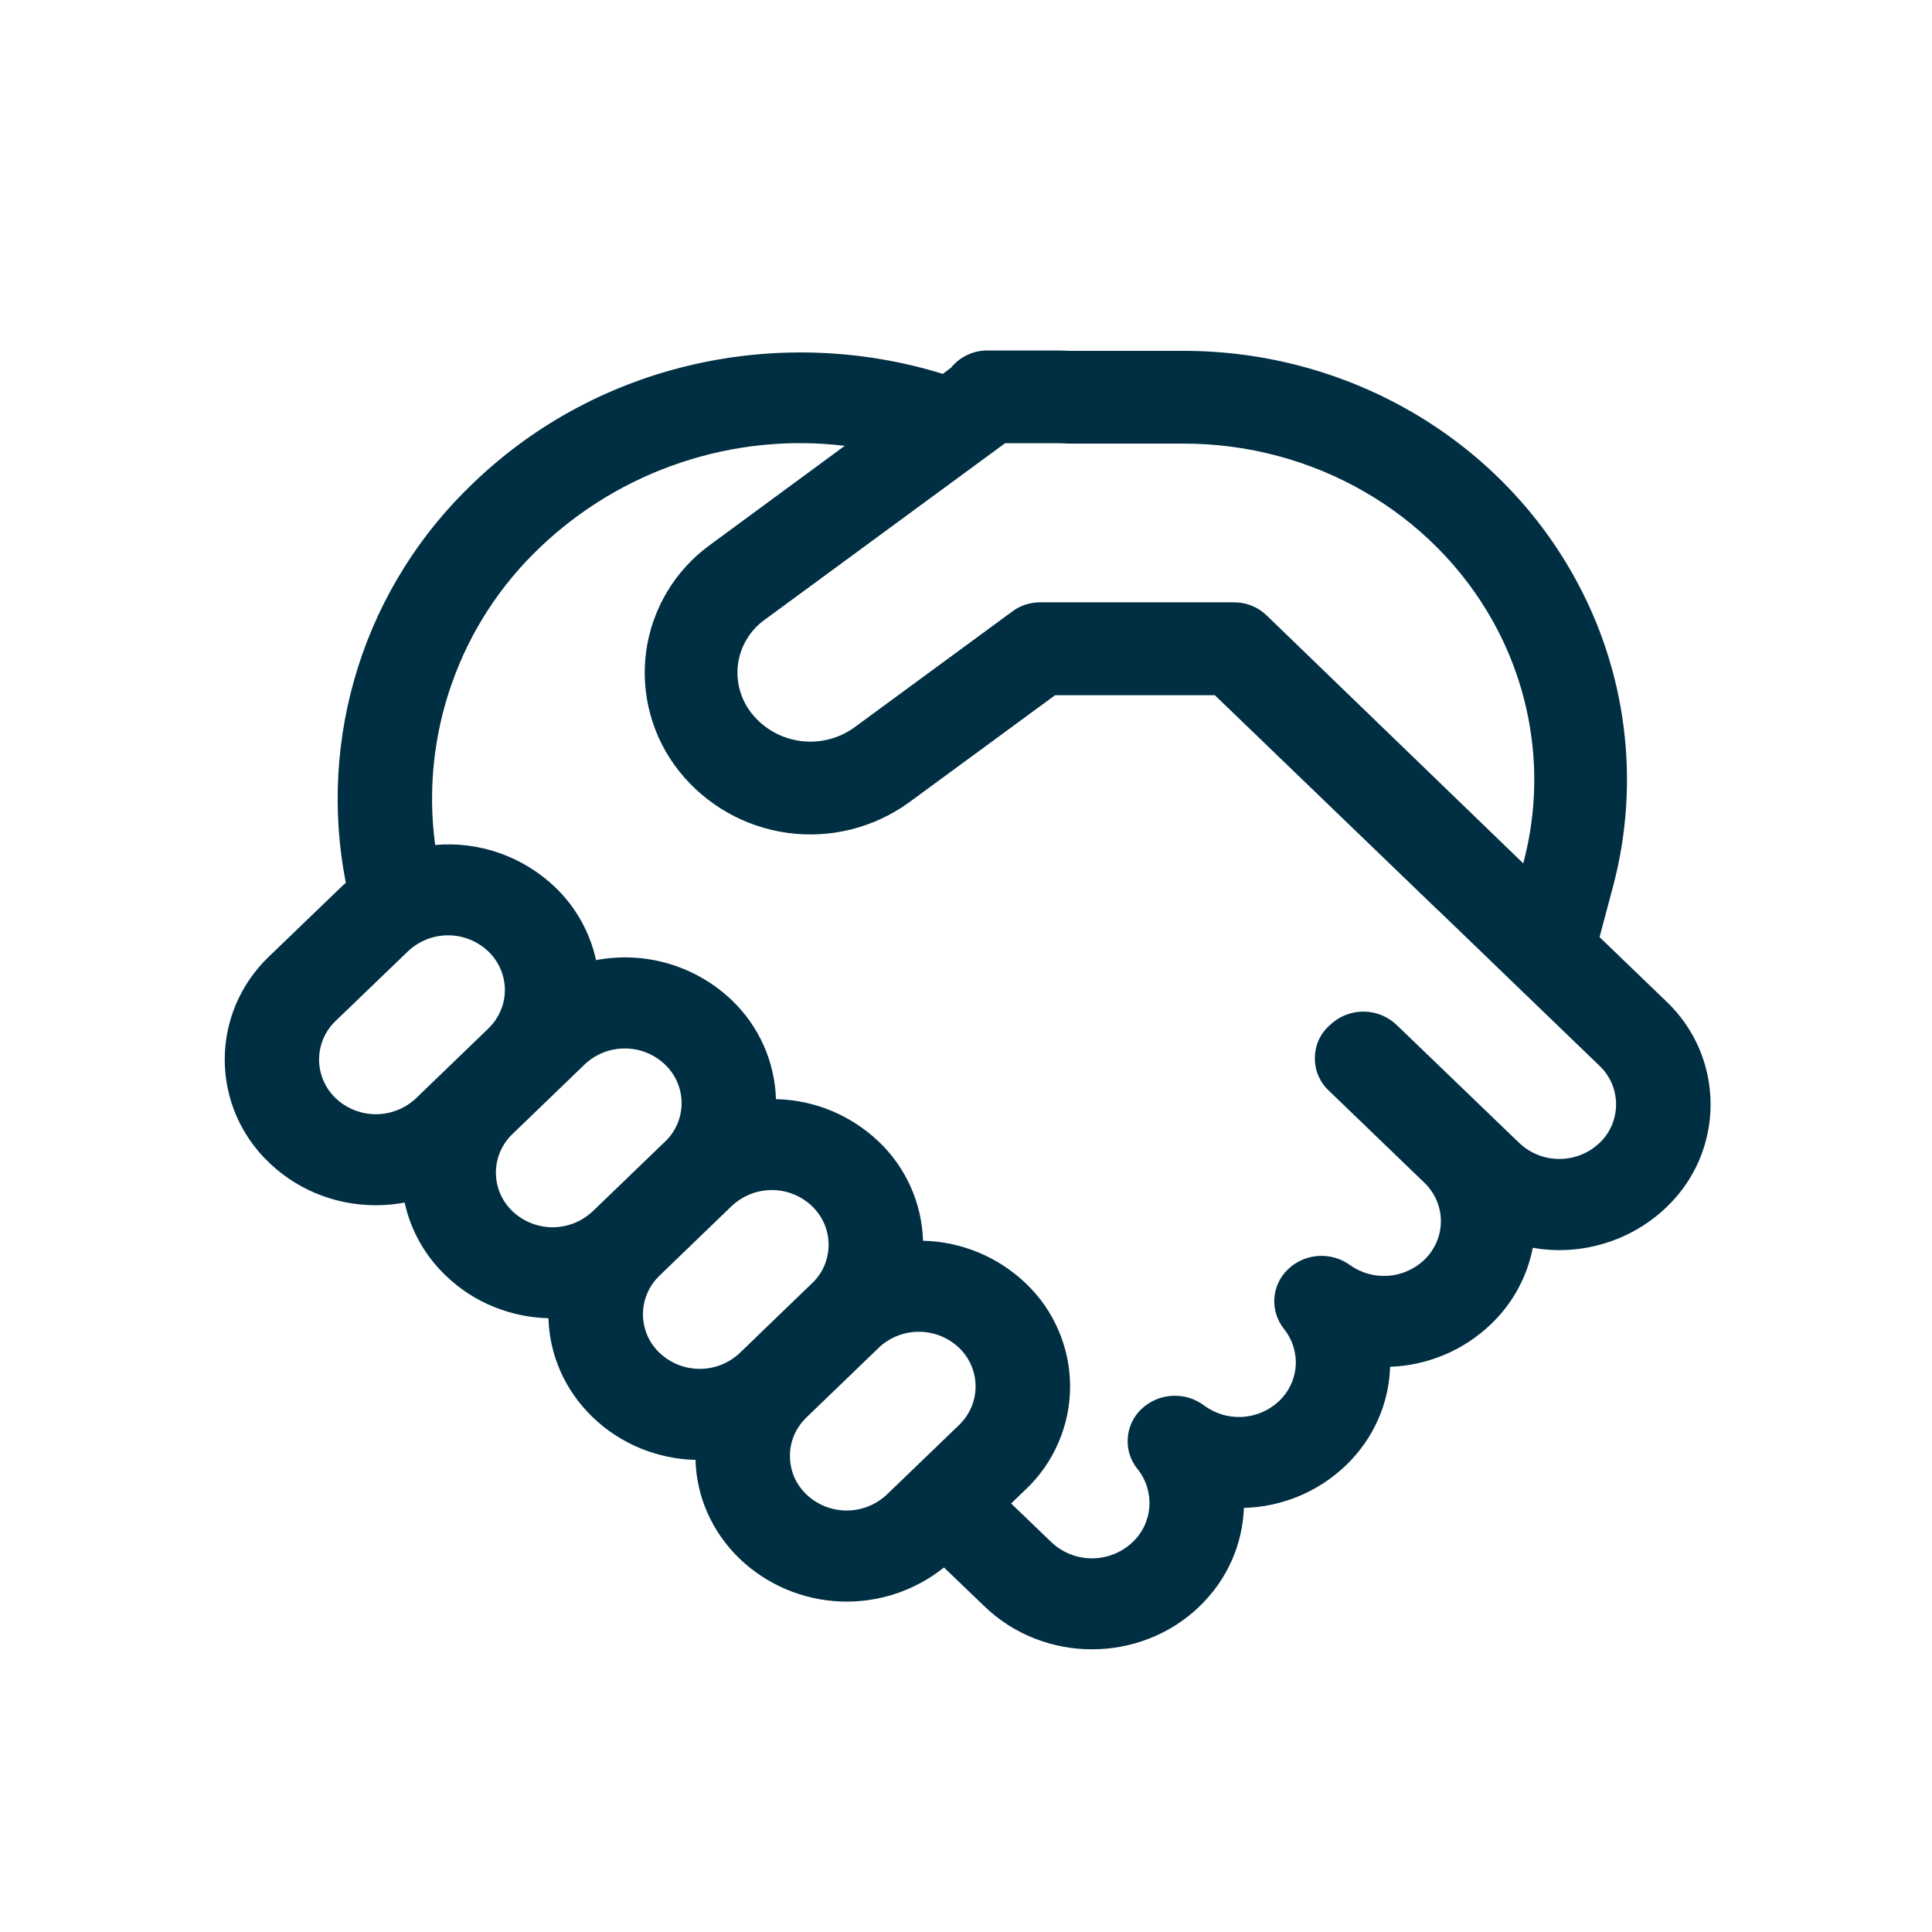 <svg width="25" height="25" viewBox="0 0 25 25" fill="none" xmlns="http://www.w3.org/2000/svg">
<path d="M12.774 4.535C12.685 4.535 12.596 4.555 12.515 4.594C12.434 4.632 12.363 4.689 12.306 4.758L12.2 4.838C10.13 4.197 7.768 4.667 6.124 6.251C5.436 6.904 4.923 7.721 4.635 8.625C4.347 9.53 4.292 10.492 4.475 11.423C4.455 11.441 4.435 11.46 4.415 11.478L3.48 12.378C3.3 12.55 3.156 12.757 3.057 12.986C2.959 13.214 2.908 13.461 2.908 13.71C2.908 13.96 2.959 14.206 3.057 14.435C3.156 14.664 3.3 14.871 3.48 15.042C3.958 15.503 4.62 15.676 5.236 15.561C5.312 15.908 5.488 16.238 5.768 16.506C6.136 16.862 6.615 17.045 7.097 17.058C7.11 17.523 7.301 17.984 7.67 18.339C8.038 18.694 8.518 18.879 9 18.891C9.012 19.355 9.204 19.817 9.573 20.172C9.925 20.507 10.387 20.703 10.873 20.723C11.359 20.743 11.836 20.587 12.215 20.283L12.74 20.787C13.508 21.527 14.753 21.527 15.521 20.787C15.888 20.434 16.079 19.976 16.096 19.512C16.589 19.5 17.06 19.303 17.416 18.962C17.783 18.608 17.974 18.149 17.988 17.686C18.476 17.669 18.94 17.473 19.293 17.135C19.584 16.856 19.764 16.509 19.834 16.146C20.143 16.201 20.46 16.181 20.76 16.09C21.06 16 21.335 15.84 21.562 15.623C21.743 15.452 21.887 15.245 21.986 15.016C22.084 14.787 22.135 14.54 22.135 14.291C22.135 14.041 22.084 13.794 21.986 13.565C21.887 13.336 21.743 13.13 21.562 12.958L20.698 12.126L20.874 11.466C21.231 10.117 21.05 8.682 20.37 7.463C19.367 5.656 17.421 4.54 15.316 4.54H13.84C13.776 4.537 13.713 4.535 13.649 4.535H12.774ZM15.718 8.994L18.604 11.775L18.608 11.777L20.697 13.791C20.765 13.855 20.819 13.933 20.856 14.018C20.892 14.104 20.912 14.197 20.912 14.291C20.912 14.384 20.892 14.477 20.856 14.563C20.819 14.649 20.765 14.726 20.697 14.79C20.557 14.923 20.371 14.997 20.178 14.997C19.985 14.997 19.799 14.923 19.659 14.79L18.074 13.264C17.957 13.152 17.803 13.09 17.642 13.09C17.48 13.09 17.326 13.152 17.21 13.264L17.193 13.278C17.136 13.332 17.091 13.396 17.06 13.468C17.029 13.54 17.014 13.617 17.014 13.695C17.014 13.773 17.029 13.85 17.06 13.921C17.091 13.993 17.136 14.058 17.193 14.111L18.429 15.302C18.717 15.578 18.717 16.026 18.429 16.304C18.301 16.424 18.136 16.497 17.961 16.509C17.785 16.521 17.611 16.472 17.469 16.37C17.35 16.284 17.204 16.242 17.057 16.252C16.911 16.262 16.772 16.323 16.666 16.425C16.562 16.524 16.499 16.659 16.49 16.802C16.481 16.945 16.526 17.087 16.617 17.199C16.724 17.334 16.778 17.504 16.766 17.676C16.754 17.849 16.677 18.01 16.552 18.129C16.423 18.251 16.254 18.324 16.076 18.335C15.899 18.345 15.723 18.293 15.58 18.186C15.461 18.097 15.315 18.053 15.167 18.062C15.019 18.07 14.879 18.13 14.771 18.232C14.666 18.331 14.602 18.466 14.593 18.611C14.583 18.755 14.628 18.897 14.72 19.01C14.83 19.146 14.884 19.32 14.873 19.495C14.861 19.67 14.784 19.834 14.656 19.955C14.514 20.09 14.326 20.165 14.13 20.165C13.934 20.165 13.746 20.09 13.604 19.955L13.084 19.455L13.274 19.272C13.455 19.101 13.599 18.894 13.697 18.665C13.796 18.436 13.847 18.189 13.847 17.94C13.847 17.69 13.796 17.444 13.697 17.215C13.599 16.985 13.455 16.779 13.274 16.607C12.915 16.263 12.441 16.067 11.944 16.055C11.929 15.569 11.724 15.109 11.372 14.774C11.012 14.43 10.538 14.233 10.041 14.223C10.026 13.737 9.82 13.276 9.468 12.941C9.238 12.722 8.958 12.56 8.653 12.47C8.348 12.38 8.025 12.365 7.713 12.424C7.634 12.063 7.449 11.734 7.181 11.478C6.976 11.283 6.732 11.133 6.465 11.039C6.197 10.945 5.913 10.909 5.631 10.934C5.536 10.23 5.61 9.515 5.846 8.846C6.081 8.176 6.472 7.573 6.987 7.084C7.507 6.587 8.13 6.212 8.812 5.985C9.494 5.757 10.217 5.683 10.931 5.769L9.185 7.053C8.962 7.215 8.774 7.421 8.632 7.658C8.49 7.895 8.398 8.158 8.361 8.432C8.324 8.706 8.343 8.984 8.417 9.25C8.49 9.516 8.617 9.765 8.789 9.981C9.138 10.418 9.641 10.703 10.194 10.778C10.748 10.853 11.309 10.712 11.762 10.384L13.653 8.996H15.717L15.718 8.994ZM9.896 8.019L13.006 5.735H13.649C13.708 5.735 13.767 5.736 13.826 5.74H15.316C17.001 5.74 18.538 6.634 19.322 8.046C19.852 9.002 19.991 10.112 19.714 11.159L19.71 11.171L16.398 7.971C16.286 7.858 16.134 7.795 15.975 7.794H13.455C13.327 7.795 13.203 7.835 13.101 7.911L11.051 9.416C10.85 9.56 10.601 9.621 10.356 9.588C10.11 9.555 9.887 9.429 9.731 9.237C9.659 9.147 9.605 9.044 9.574 8.933C9.543 8.822 9.535 8.706 9.55 8.592C9.566 8.478 9.604 8.368 9.664 8.27C9.723 8.171 9.802 8.086 9.896 8.019ZM10.426 18.351L10.438 18.339L11.372 17.439L11.382 17.429C11.523 17.301 11.708 17.231 11.898 17.233C12.089 17.235 12.271 17.309 12.41 17.44C12.477 17.504 12.531 17.582 12.568 17.668C12.605 17.754 12.624 17.846 12.624 17.94C12.624 18.033 12.605 18.126 12.568 18.212C12.531 18.298 12.477 18.375 12.41 18.44L11.475 19.34C11.335 19.472 11.149 19.546 10.956 19.546C10.763 19.546 10.577 19.472 10.437 19.34C10.37 19.276 10.316 19.2 10.279 19.116C10.242 19.031 10.223 18.94 10.222 18.848C10.22 18.756 10.238 18.664 10.273 18.579C10.308 18.493 10.361 18.416 10.426 18.351ZM10.518 16.596L10.506 16.607L9.573 17.507L9.561 17.518C9.42 17.646 9.236 17.715 9.045 17.713C8.855 17.711 8.673 17.637 8.535 17.506C8.468 17.442 8.414 17.366 8.377 17.281C8.34 17.196 8.321 17.105 8.32 17.012C8.319 16.92 8.337 16.828 8.373 16.742C8.408 16.657 8.46 16.58 8.526 16.515L8.535 16.506L9.468 15.606L9.477 15.598C9.618 15.469 9.802 15.398 9.993 15.399C10.184 15.401 10.368 15.475 10.506 15.606C10.573 15.67 10.627 15.746 10.664 15.831C10.701 15.915 10.721 16.006 10.722 16.099C10.723 16.191 10.706 16.283 10.671 16.368C10.636 16.454 10.584 16.531 10.518 16.596ZM8.604 14.774L7.67 15.674L7.661 15.682C7.52 15.811 7.336 15.882 7.145 15.881C6.954 15.879 6.77 15.805 6.632 15.674C6.564 15.609 6.51 15.532 6.473 15.446C6.436 15.36 6.417 15.267 6.417 15.174C6.417 15.08 6.436 14.988 6.473 14.902C6.51 14.816 6.564 14.738 6.632 14.674L7.565 13.774C7.705 13.641 7.891 13.567 8.085 13.567C8.278 13.567 8.464 13.641 8.604 13.774C8.672 13.838 8.725 13.914 8.762 13.999C8.799 14.084 8.819 14.176 8.82 14.268C8.82 14.361 8.803 14.453 8.767 14.539C8.731 14.624 8.679 14.701 8.613 14.766L8.604 14.774ZM6.317 13.311L5.384 14.211C5.243 14.344 5.057 14.418 4.864 14.418C4.671 14.418 4.484 14.344 4.344 14.211C4.276 14.146 4.222 14.069 4.185 13.983C4.148 13.897 4.129 13.804 4.129 13.71C4.129 13.617 4.148 13.524 4.185 13.438C4.222 13.352 4.276 13.274 4.344 13.21L5.279 12.31C5.419 12.177 5.605 12.103 5.798 12.103C5.991 12.103 6.177 12.177 6.317 12.31C6.385 12.374 6.439 12.452 6.476 12.538C6.514 12.624 6.533 12.717 6.533 12.81C6.533 12.904 6.514 12.997 6.476 13.083C6.439 13.169 6.385 13.246 6.317 13.311Z" fill="#002F44"/>
</svg>

